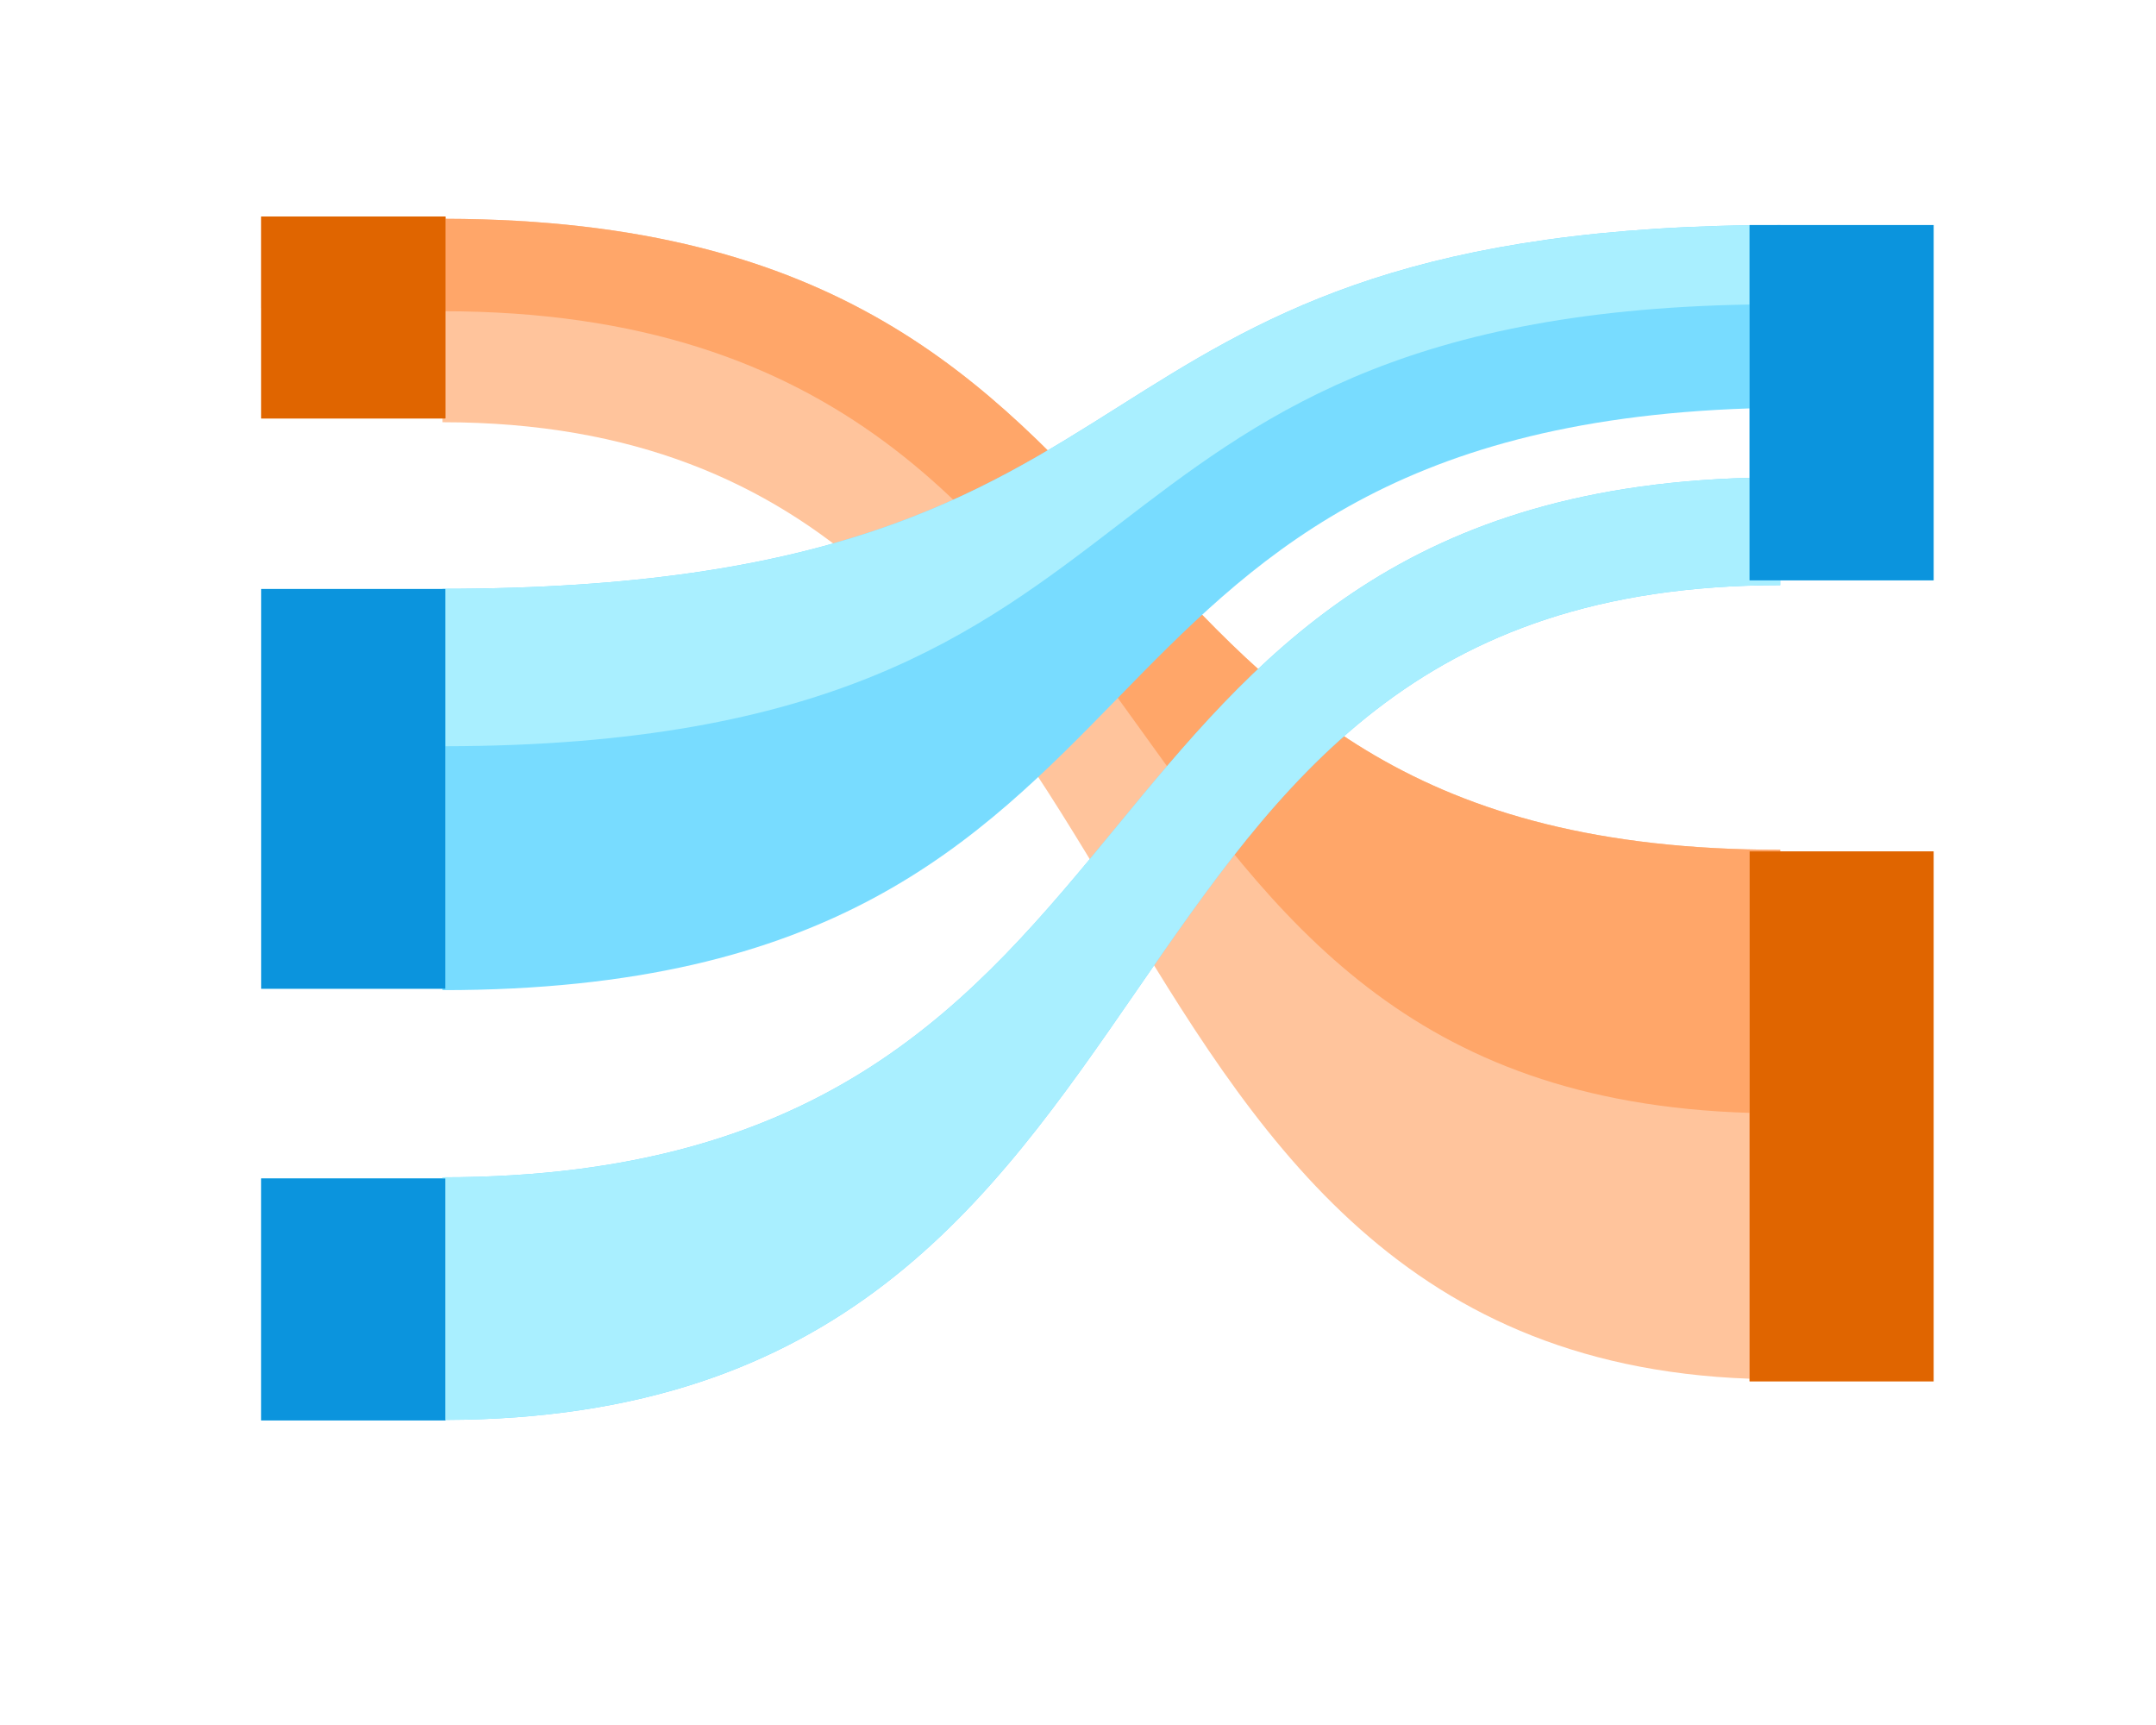 <?xml version="1.0" encoding="utf-8"?>
<!-- Generator: Adobe Illustrator 17.0.0, SVG Export Plug-In . SVG Version: 6.00 Build 0)  -->
<!DOCTYPE svg PUBLIC "-//W3C//DTD SVG 1.1//EN" "http://www.w3.org/Graphics/SVG/1.1/DTD/svg11.dtd">
<svg version="1.1" xmlns="http://www.w3.org/2000/svg" xmlns:xlink="http://www.w3.org/1999/xlink" x="0px" y="0px"
	 width="297.638px" height="238.11px" viewBox="0 0 297.638 238.11" enable-background="new 0 0 297.638 238.11"
	 xml:space="preserve">
<g id="Слой_2">
	<path fill="#FFC49C" d="M245.762,117.521v-0.22c-50.371,0-69.175-20.594-89.083-42.397c-20.02-21.927-40.728-44.594-95.208-44.702
		v-0.313H36.063v27.868h25.026v0.525c53.06,0,73.302,33.626,92.877,66.145c18.985,31.538,38.608,64.11,87.564,65.885v0.365h25.407
		v-73.155H245.762z"/>
	<path fill="#FFA669" d="M156.679,74.904c-20.02-21.927-40.728-44.594-95.208-44.702v-0.313H36.063v12.646
		c6.112-0.72,12.348-0.374,18.485-0.395c2.867-0.01,4.857-0.026,6.541,1.061V42.96c54.893,0,75.646,28.894,95.716,56.835
		c19.336,26.921,37.637,52.385,84.725,53.822v-36.096h4.232v-0.22C195.391,117.301,176.588,96.707,156.679,74.904z"/>
	<path fill="#78DCFF" d="M266.938,31.065h-21.176v-0.007c-0.288,0-0.563,0.006-0.849,0.007h-3.383v0.026
		c-48.494,0.679-68.072,13.032-87.015,24.992c-19.615,12.385-39.897,25.191-93.426,25.191v0.028H36.063v55.176h25.026v0.196
		c53.846,0,73.841-20.475,93.178-40.274c18.456-18.898,37.537-38.4,87.263-40.026v9.581c-48.8,1.302-68.429,25.129-87.419,48.199
		c-19.569,23.772-39.804,48.354-93.022,48.354v0.164H36.063v33.397h25.408v-0.069c54.623-0.142,75.331-30.13,95.353-59.139
		c19.907-28.843,38.71-56.087,88.938-56.087v-0.669h21.176V31.065z"/>
	<rect x="36.063" y="162.673" fill="#0B94DD" width="25.408" height="33.397"/>
	<g>
		<path fill="#A9EFFF" d="M61.471,103.006c53.153-0.075,73.371-15.577,92.917-30.573c18.963-14.548,38.563-29.573,87.142-30.398
			V31.091c-48.494,0.679-68.072,13.032-87.015,24.992c-19.615,12.385-39.897,25.191-93.426,25.191v0.028h0.382V103.006z"/>
		<path fill="#A9EFFF" d="M245.762,31.058c-0.288,0-0.563,0.006-0.849,0.007h0.849V31.058z"/>
		<path fill="#A9EFFF" d="M241.53,65.955c-48.8,1.302-68.429,25.129-87.419,48.199c-19.569,23.772-39.804,48.354-93.022,48.354
			v0.164H36.063v33.397h25.408v-0.069c54.623-0.142,75.331-30.13,95.353-59.139c19.907-28.843,38.71-56.087,88.938-56.087v-0.669
			h-4.232V65.955z"/>
	</g>
	<rect x="36.063" y="29.889" fill="#E06500" width="25.408" height="27.868"/>
</g>
<g id="Слой_1">
	<g>
		<rect x="36.063" y="29.889" fill="#E06500" width="25.408" height="27.868"/>
	</g>
	<g>
		<rect x="241.53" y="117.521" fill="#E06500" width="25.407" height="73.155"/>
	</g>
	<rect x="36.063" y="81.302" fill="#0B94DD" width="25.408" height="55.176"/>
	<rect x="36.063" y="162.673" fill="#0B94DD" width="25.408" height="33.397"/>
	<rect x="241.53" y="31.065" fill="#0B94DD" width="25.408" height="49.041"/>
</g>
</svg>
